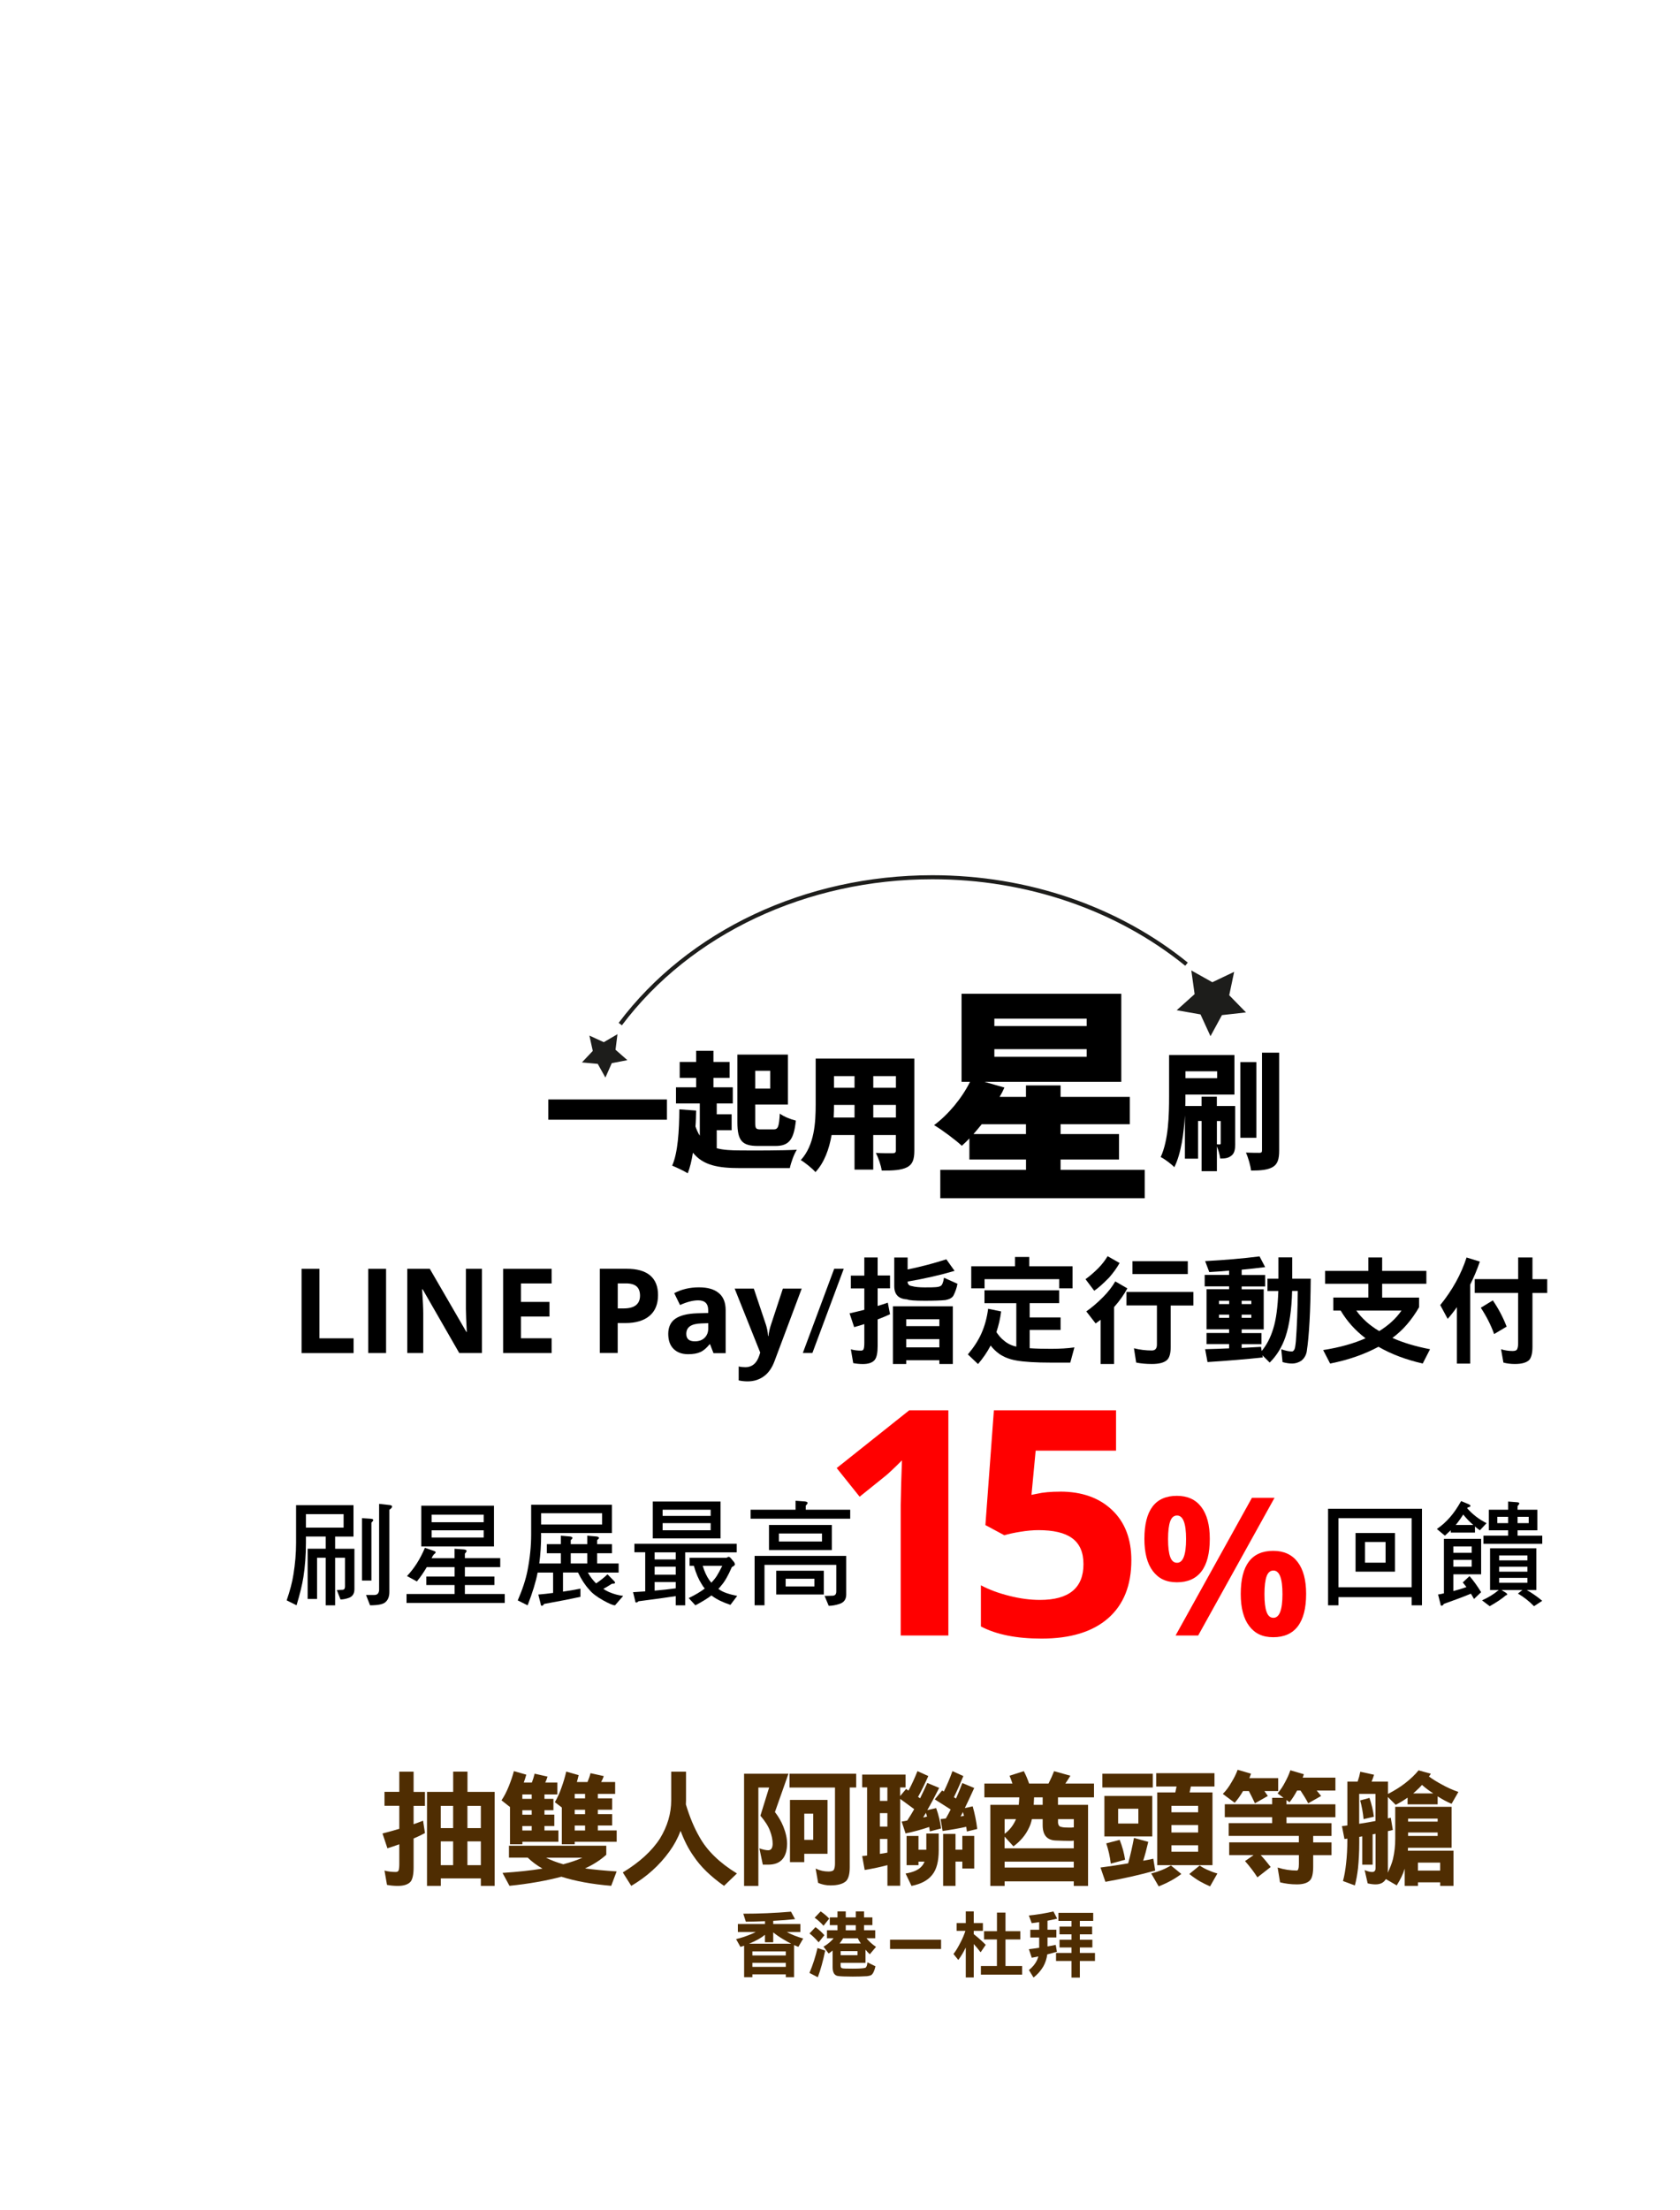﻿<?xml version="1.0" encoding="utf-8"?><svg id="_圖層_2" viewBox="0 0 362 476" xmlns="http://www.w3.org/2000/svg">
  <defs>
    <style>
      .cls-1 {
        fill: red;
      }

      .cls-2 {
        fill: #1d1d1b;
      }

      .cls-3 {
        fill: #4f2d02;
      }
    </style>
  </defs>
  <g>
    <g>
      <path d="M143.71,236.79v4.36h-25.57v-4.36h25.57Z" />
      <path d="M154.44,247.29c1.4.38,3.07.47,5.08.47,2.52.03,9.25.03,12.18-.14-.6.91-1.26,2.74-1.51,3.95h-10.7c-4.75,0-7.98-.58-10.18-3.32-.27,1.67-.63,3.21-1.12,4.44-.71-.47-2.47-1.29-3.35-1.65,1.23-2.8,1.51-7.46,1.54-12.13l3.62.27c-.03,1.15-.05,2.3-.14,3.43.27.77.58,1.43.93,1.98v-6.94h-5.13v-3.48h4.34v-2.03h-3.54v-3.43h3.54v-2.41h3.73v2.41h3.48v3.43h-3.48v2.03h4.17v3.48h-3.46v2.33h3.21v3.43h-3.21v3.87ZM163.33,246.8c-3.37,0-4.44-1.07-4.44-5.08v-14.6h10.89v10.76h-7.05v3.84c0,1.34.14,1.51,1.18,1.51h2.8c.96,0,1.15-.6,1.32-3.4.82.63,2.39,1.26,3.46,1.51-.44,4.09-1.45,5.46-4.42,5.46h-3.73ZM162.73,230.61v3.84h3.24v-3.84h-3.24Z" />
      <path d="M197.02,247.79c0,1.98-.41,3.02-1.62,3.62s-2.96.71-5.41.69c-.14-1.07-.74-2.8-1.26-3.81,1.34.11,3.13.08,3.62.08s.69-.16.69-.63v-3.29h-4.88v7.44h-4.03v-7.44h-4.94c-.52,2.99-1.56,5.93-3.48,7.98-.63-.74-2.28-2.09-3.16-2.58,2.99-3.27,3.21-8.2,3.21-12.07v-9.8h21.26v19.81ZM184.13,240.68v-2.72h-4.42c0,.85-.03,1.76-.08,2.72h4.5ZM179.71,231.76v2.5h4.42v-2.5h-4.42ZM193.05,231.76h-4.88v2.5h4.88v-2.5ZM193.05,240.68v-2.72h-4.88v2.72h4.88Z" />
      <path d="M266.16,246.28c0,1.23-.14,2.11-.85,2.63-.69.55-1.43.6-2.39.6-.08-.77-.38-1.81-.71-2.63v5.35h-3.29v-10.81h-.77v8.12h-2.83v-9.33c-.22,3.81-.8,8.18-2.28,11.17-.6-.66-2.14-1.81-2.94-2.19,1.7-3.68,1.81-9.14,1.81-13.03v-8.94h14.08v8.51h-10.56v.44c0,.63,0,1.32-.03,2.03h3.51v-2h3.29v2h3.95v8.09ZM255.44,230.72v1.48h6.83v-1.48h-6.83ZM262.21,246.44c.25.03.49.03.6.03.16,0,.22-.05.22-.27v-4.77h-.82v5.02ZM270.72,245.04h-3.46v-16.3h3.46v16.3ZM275.63,226.72v21.04c0,1.89-.33,2.94-1.37,3.57-1.07.63-2.61.77-4.69.77-.11-1.04-.6-2.77-1.1-3.87,1.21.05,2.47.05,2.91.05.41,0,.55-.11.55-.55v-21.02h3.7Z" />
    </g>
    <path d="M246.66,251.94v6.12h-44.05v-6.12h18.47v-2.22h-12.2v-4.54c-.54.59-1.09,1.09-1.63,1.58-1.38-1.28-4.3-3.46-5.98-4.44,3.06-2.27,5.98-5.78,7.75-9.33h-1.83v-18.97h34.42v18.97h-29.48l4.3,1.23c-.3.69-.64,1.33-1.04,2.02h5.68v-2.47h7.46v2.47h14.92v5.88h-14.92v2.12h12.59v5.48h-12.59v2.22h18.13ZM221.07,244.24v-2.12h-9.53c-.59.74-1.19,1.43-1.78,2.12h11.31ZM214.26,220.97h19.9v-1.58h-19.9v1.58ZM214.26,227.59h19.9v-1.63h-19.9v1.63Z" />
    <polygon class="cls-2" points="256.7 209 261.23 211.54 265.93 209.3 264.87 214.34 268.48 218.04 263.3 218.62 260.83 223.16 258.68 218.47 253.55 217.57 257.41 214.1 256.7 209" />
    <polygon class="cls-2" points="127 223.03 130.1 224.45 133.05 222.73 132.63 226.08 135.18 228.32 131.82 228.97 130.45 232.07 128.8 229.12 125.39 228.81 127.73 226.33 127 223.03" />
    <path class="cls-2" d="M134.01,220.82l-.7-.53c14.97-19.91,40.24-31.8,67.6-31.8,20.51,0,40.05,6.68,55.03,18.82l-.55.68c-14.83-12.01-34.17-18.63-54.48-18.63-27.08,0-52.09,11.76-66.9,31.45Z" />
  </g>
  <g>
    <path d="M64.98,291.4v-18.14h3.85v14.97h7.36v3.18h-11.21Z" />
    <path d="M79.34,291.4v-18.14h3.85v18.14h-3.85Z" />
    <path d="M103.85,291.4h-4.89l-7.89-13.73h-.11c.16,2.42.24,4.15.24,5.19v8.54h-3.44v-18.14h4.85l7.88,13.59h.09c-.12-2.36-.19-4.03-.19-5v-8.59h3.46v18.14Z" />
    <path d="M118.86,291.4h-10.45v-18.14h10.45v3.15h-6.6v3.98h6.14v3.15h-6.14v4.68h6.6v3.18Z" />
    <path d="M141.79,278.91c0,1.95-.61,3.45-1.83,4.48-1.22,1.03-2.96,1.55-5.21,1.55h-1.65v6.45h-3.85v-18.14h5.8c2.2,0,3.88.47,5.02,1.42s1.72,2.36,1.72,4.24ZM133.1,281.79h1.27c1.18,0,2.07-.23,2.66-.7s.88-1.15.88-2.04-.25-1.57-.74-2c-.49-.43-1.26-.65-2.31-.65h-1.75v5.39Z" />
    <path d="M153.73,291.4l-.73-1.89h-.1c-.64.8-1.29,1.36-1.97,1.67-.67.31-1.55.47-2.64.47-1.33,0-2.38-.38-3.15-1.14-.77-.76-1.15-1.85-1.15-3.25s.51-2.56,1.54-3.26c1.03-.7,2.58-1.09,4.66-1.16l2.41-.07v-.61c0-1.41-.72-2.11-2.16-2.11-1.11,0-2.41.33-3.91,1.01l-1.25-2.56c1.6-.84,3.37-1.25,5.31-1.25s3.29.41,4.28,1.22c.99.81,1.49,2.04,1.49,3.7v9.25h-2.64ZM152.61,284.97l-1.46.05c-1.1.03-1.92.23-2.46.6-.54.36-.81.92-.81,1.66,0,1.07.61,1.6,1.84,1.6.88,0,1.58-.25,2.1-.76s.79-1.17.79-2.01v-1.14Z" />
    <path d="M158.28,277.52h4.15l2.62,7.81c.22.68.38,1.48.46,2.41h.08c.09-.85.27-1.65.53-2.41l2.57-7.81h4.06l-5.87,15.65c-.54,1.45-1.3,2.53-2.3,3.25s-2.16,1.08-3.49,1.08c-.65,0-1.29-.07-1.92-.21v-3c.45.11.95.16,1.49.16.67,0,1.25-.21,1.76-.61.5-.41.89-1.03,1.17-1.86l.22-.68-5.51-13.78Z" />
    <path d="M181.81,273.25l-6.76,18.14h-2.06l6.76-18.14h2.06Z" />
    <path d="M186.24,274.7v-3.89h2.87v3.89h2.67v2.77h-2.67v3.79c.76-.23,1.47-.46,2.19-.71l.48,2.49c-.86.41-1.75.76-2.67,1.12v5.72c0,1.47-.2,2.44-.61,2.97-.48.61-1.35.92-2.57.92-.76,0-1.45-.08-2.08-.2l-.51-2.97c.71.2,1.45.28,2.19.28.28,0,.46-.1.56-.33.1-.28.15-.74.15-1.35v-4.04c-.74.25-1.47.46-2.19.66l-.99-2.97c1.12-.25,2.16-.51,3.18-.76v-4.6h-2.9v-2.77h2.9ZM205.31,293.76h-2.9v-.81h-7.14v.81h-2.87v-12.43h12.91v12.43ZM195.57,270.81v2.59c2.95-.61,5.75-1.35,8.34-2.19l1.78,2.49c-3.1.92-6.48,1.68-10.12,2.31,0,.56.3.89.92.97.71.2,1.63.28,2.75.28s1.91,0,2.36-.05c.46-.03.81-.1,1.07-.25.33-.15.58-.76.74-1.78l2.9,1.3c-.15.89-.46,1.73-.86,2.54-.31.51-.89.81-1.73.97-.97.1-2.44.15-4.47.15-2.14,0-3.41-.1-3.79-.3-1.86-.1-2.77-1.04-2.77-2.87v-6.15h2.9ZM202.41,285.6v-1.47h-7.14v1.47h7.14ZM202.41,290.18v-1.78h-7.14v1.78h7.14Z" />
    <path d="M228.23,277.88v2.77h-6.36v3.08h6.66v2.69h-6.66v3.94c1.32.1,2.85.13,4.63.13,1.88,0,3.56-.1,5.01-.31l-.89,3.28h-4.12c-3.3,0-5.82-.15-7.52-.46-1.42-.25-2.64-.71-3.66-1.42-.71-.51-1.32-1.09-1.86-1.8-.76,1.47-1.68,2.77-2.72,3.99l-2.19-2.08c1.25-1.47,2.21-2.95,2.9-4.47.74-1.65,1.22-3.43,1.47-5.36l2.8.58c-.2,1.6-.56,3.08-1.02,4.45.51.76,1.04,1.37,1.6,1.8.76.66,1.68,1.12,2.69,1.32v-9.35h-6.86v-2.77h16.09ZM221.78,270.71v2.01h9.33v4.75h-2.87v-1.98h-16.09v1.98h-2.87v-4.75h9.43v-2.01h3.08Z" />
    <path d="M241.25,272c-.58,1.04-1.35,2.11-2.29,3.18-1.3,1.32-2.36,2.26-3.18,2.8l-1.88-2.49c.86-.61,1.78-1.4,2.75-2.36.84-.86,1.5-1.73,2.01-2.59l2.59,1.47ZM242.92,277.47c-.71,1.32-1.65,2.67-2.87,4.04v12.25h-2.9v-9.53c-.41.33-.76.58-1.07.79l-2.01-2.59c1.14-.79,2.34-1.8,3.61-3.08,1.12-1.12,1.98-2.26,2.64-3.38l2.59,1.5ZM257.14,278.26v2.9h-4.88v8.92c0,1.47-.31,2.44-.86,2.87-.61.53-1.68.81-3.2.81-1.22,0-2.34-.1-3.38-.31l-.48-3.08c1.27.33,2.57.48,3.86.48.71,0,1.09-.41,1.09-1.27v-8.44h-6.56v-2.9h14.41ZM255.94,271.62v2.77h-11.92v-2.77h11.92Z" />
    <path d="M272.61,272.89c-1.63.2-3.31.41-5.06.56v1.14h5.06v2.47h-5.06v.61h4.75v8.64h-4.75v.79h4.27v2.39h-4.27v.81c1.53-.08,2.9-.15,4.17-.23l.15.89c1.07-1.3,1.91-2.9,2.49-4.83.61-1.93.97-4.63,1.09-8.08h-2.34v-2.67h2.36v-4.58h2.97v4.58h3.99c-.05,6.97-.33,12.2-.86,15.71-.15.79-.53,1.42-1.09,1.91-.61.43-1.32.66-2.11.66-.58,0-1.25-.1-2.01-.31l-.28-2.77c.92.33,1.68.48,2.29.48.2,0,.38-.13.53-.41.13-.2.23-.79.33-1.78.25-3.36.38-6.97.41-10.83h-1.22c-.1,4.02-.58,7.3-1.42,9.84-.76,2.24-1.91,4.09-3.41,5.57l-1.58-1.58.08.48c-3.56.38-7.52.71-11.9.99l-.51-2.77c1.83-.05,3.56-.1,5.16-.18v-.92h-4.86v-2.39h4.86v-.79h-4.86v-8.64h4.86v-.61h-5.26v-2.47h5.26v-.92c-1.4.13-2.82.23-4.27.31l-.89-2.36c4.22-.23,8.13-.56,11.72-1.02l1.2,2.29ZM264.86,280.85v-.71h-2.19v.71h2.19ZM264.86,283.82v-.69h-2.19v.69h2.19ZM267.55,280.85h2.08v-.71h-2.08v.71ZM267.55,283.82h2.08v-.69h-2.08v.69Z" />
    <path d="M294.85,273.71v-2.9h2.97v2.9h9.53v2.77h-9.53v2.97h7.96v2.08c-1.6,2.77-3.51,4.98-5.75,6.61,2.26,1.02,4.96,1.83,8.11,2.44l-1.58,3.08c-3.63-.84-6.81-2.03-9.53-3.61-3.05,1.63-6.51,2.85-10.42,3.61l-1.5-2.9c3.56-.56,6.61-1.42,9.13-2.54-2.21-1.68-3.99-3.66-5.36-5.97h-1.58v-2.8h7.55v-2.97h-9.33v-2.77h9.33ZM297.19,286.67c2.03-1.25,3.63-2.72,4.8-4.42h-9.74c1.2,1.7,2.85,3.18,4.93,4.42Z" />
    <path d="M318.87,271.7c-.58,1.7-1.27,3.36-2.08,4.96v17.01h-2.87v-12.15c-.64.92-1.3,1.75-1.98,2.52l-1.6-2.97c2.62-3.23,4.5-6.64,5.67-10.25l2.87.89ZM327.13,275.49v-4.68h3.08v4.68h3.18v2.97h-3.18v11.62c0,1.37-.25,2.31-.71,2.82-.58.56-1.6.86-3.08.86-.89,0-1.7-.1-2.47-.31l-.51-2.87c.81.25,1.65.38,2.49.38.46,0,.79-.1.94-.31.15-.28.25-.71.25-1.27v-10.93h-9.35v-2.97h9.35ZM324.64,285.71l-2.69,1.6c-.71-1.98-1.68-3.86-2.87-5.67l2.59-1.58c1.22,1.78,2.21,3.66,2.97,5.64Z" />
  </g>
  <g>
    <path class="cls-1" d="M204.33,352.23h-10.25v-28.07l.1-4.61.17-5.04c-1.7,1.7-2.89,2.82-3.55,3.35l-5.57,4.48-4.94-6.17,15.63-12.44h8.43v48.51Z" />
    <path class="cls-1" d="M228.41,321.24c4.69,0,8.42,1.32,11.2,3.95,2.78,2.63,4.17,6.24,4.17,10.82,0,5.42-1.67,9.59-5.01,12.51-3.34,2.92-8.12,4.38-14.34,4.38-5.4,0-9.76-.87-13.07-2.62v-8.86c1.75.93,3.78,1.69,6.11,2.27,2.32.59,4.52.88,6.6.88,6.26,0,9.39-2.57,9.39-7.7s-3.24-7.33-9.72-7.33c-1.17,0-2.47.12-3.88.35-1.42.23-2.57.48-3.45.75l-4.08-2.19,1.83-24.72h26.32v8.69h-17.32l-.9,9.52,1.16-.23c1.35-.31,3.02-.46,5.01-.46Z" />
    <path class="cls-1" d="M260.68,331.42c0,3.11-.6,5.44-1.8,7.01s-2.97,2.34-5.29,2.34-3.95-.8-5.17-2.4-1.83-3.92-1.83-6.95c0-6.18,2.33-9.27,7-9.27,2.29,0,4.04.8,5.26,2.4s1.83,3.89,1.83,6.86ZM251.69,331.46c0,1.72.15,3,.46,3.84.3.85.79,1.27,1.47,1.27,1.3,0,1.95-1.7,1.95-5.11s-.65-5.07-1.95-5.07c-.68,0-1.17.42-1.47,1.25-.3.83-.46,2.11-.46,3.82ZM274.63,322.58l-16.45,29.65h-4.87l16.45-29.65h4.87ZM281.44,343.27c0,3.1-.6,5.42-1.8,6.99s-2.97,2.34-5.29,2.34-3.95-.8-5.17-2.4-1.83-3.91-1.83-6.93c0-6.18,2.33-9.27,7-9.27,2.29,0,4.04.8,5.26,2.4s1.83,3.89,1.83,6.86ZM272.46,343.31c0,1.72.15,3,.46,3.84.3.85.79,1.27,1.47,1.27,1.3,0,1.95-1.7,1.95-5.11s-.65-5.07-1.95-5.07c-.68,0-1.17.42-1.47,1.25-.3.83-.46,2.11-.46,3.82Z" />
  </g>
  <g>
    <path d="M76.17,324.17v6.76h-3.96v2.62h4.16v8.69c0,.99-.4,1.58-1.19,1.88-.62.22-1.21.35-1.81.35l-.79-2.03,1.24-.05c.35-.02.52-.27.52-.72v-6.19h-2.13v10.25h-2.03v-10.25h-1.86v8.88h-2.03v-10.82h3.89v-2.62h-4.26v1.36c0,2.72-.2,5.17-.54,7.35-.25,1.61-.74,3.64-1.48,6.09l-2.13-1.06c.72-2.08,1.21-3.94,1.46-5.57.37-2.3.57-4.58.57-6.81v-8.12h12.38ZM74.04,329v-2.9h-8.12v2.9h8.12ZM79.89,327.09c.35.02.54.12.54.27,0,.12-.15.32-.4.57v12.47h-2.03v-13.44l1.88.12ZM84.07,324.15c.27.05.42.15.42.3,0,.2-.2.45-.59.69v17.7c0,.97-.27,1.68-.79,2.15-.45.49-1.58.74-3.37.74l-.87-2.23h1.81c.62,0,.96-.35,1.01-1.06v-18.56l2.38.27Z" />
    <path d="M93.48,334.02c.25.07.4.17.4.3,0,.07-.07.17-.2.3-.15.05-.4.37-.69.96h4.95v-2.03l2.03.15c.37.05.57.15.57.32,0,.12-.12.32-.37.59v.96h7.62v1.93h-7.62v2.03h6.36v1.83h-6.36v1.93h8.59v1.93h-21.16v-1.93h10.35v-1.93h-6.09v-1.83h6.09v-2.03h-5.99c-.64,1.09-1.34,2.13-2.13,3.09l-2.13-1.16c1.58-1.68,2.87-3.71,3.86-6.09l1.93.67ZM106.44,324.27v8.79h-15.67v-8.79h15.67ZM104.22,327.84v-1.63h-11.21v1.63h11.21ZM104.22,329.57h-11.21v1.56h11.21v-1.56Z" />
    <path d="M116.6,330.46c0,2.28-.15,4.36-.4,6.26h4.65v-2.2h-3.02v-1.96h3.02v-1.83l1.96.17c.35.05.54.15.54.32,0,.1-.12.27-.37.47v.87h3.56v-1.83l1.96.17c.37.05.57.15.57.32,0,.1-.15.27-.4.47v.87h3.19v1.96h-3.19v2.2h4.63v1.96h-6.63c.54.94,1.14,1.71,1.78,2.33.94-.64,1.76-1.29,2.45-1.96l1.48,1.51c.1.1.15.22.15.32,0,.15-.22.2-.67.2-.62.4-1.24.77-1.86,1.11.37.25.77.47,1.21.67,1.04.45,2.08.72,3.07.84l-1.76,2.03c-.42,0-1.26-.35-2.5-1.04-1.41-.79-2.45-1.56-3.09-2.38-.87-.94-1.66-2.15-2.38-3.64h-3.24v4.11c1.29-.17,2.52-.4,3.76-.64v1.76c-1.66.37-4.26.89-7.82,1.53-.17.25-.32.4-.47.4-.17,0-.27-.12-.27-.37l-.52-2.05c1.09-.1,2.15-.2,3.19-.35v-4.38h-3.34s-.02.1-.02.12c-.35,1.83-1.06,4.16-2.13,6.93l-2.13-1.06c1.04-2.4,1.73-4.53,2.1-6.41.52-2.65.79-5.25.79-7.8v-6.39h17.4v6.09h-15.27v.3ZM116.6,328.33h13.14v-2.43h-13.14v2.43ZM126.54,336.72v-2.2h-3.56v2.2h3.56Z" />
    <path d="M158.75,332.49v1.83h-11.11v11.41h-2.03v-1.98c-1.93.3-4.6.67-8.04,1.11-.15.17-.32.27-.47.27s-.22-.1-.22-.3l-.47-1.93c.89-.05,1.76-.1,2.62-.17v-8.42h-2.33v-1.83h22.05ZM155.26,323.38v7.94h-14.6v-7.94h14.6ZM145.61,334.32h-4.55v1.53h4.55v-1.53ZM145.61,337.41h-4.55v1.73h4.55v-1.73ZM145.61,340.71h-4.55v1.86c1.53-.12,3.07-.3,4.55-.5v-1.36ZM153.13,326.48v-1.34h-10.35v1.34h10.35ZM153.13,328.03h-10.35v1.53h10.35v-1.53ZM156.57,335.48c.2-.12.37-.2.52-.2l.3.2.82.99c.1.2.15.35.15.45,0,.15-.22.35-.67.59-.79,1.83-1.56,3.17-2.28,3.96-.2.27-.42.52-.62.72.1.07.17.12.25.17.74.54,2.03.99,3.81,1.34l-1.46,1.93c-1.63-.54-2.92-1.16-3.89-1.88-.1-.05-.15-.1-.2-.15-.84.64-2,1.36-3.46,2.13l-1.44-1.56c1.49-.72,2.62-1.41,3.46-2.05-.25-.3-.5-.64-.69-.99-.64-.99-1.21-2.3-1.66-3.91h-.92v-1.73h7.97ZM152.83,340.29c.15.2.3.4.45.57.4-.42.79-.89,1.14-1.41.37-.59.77-1.34,1.21-2.23h-4.21c.37,1.24.84,2.25,1.41,3.07Z" />
    <path d="M173.45,323.36c.37.05.57.15.57.32,0,.12-.15.32-.4.59v.87h9.58v1.93h-21.46v-1.93h9.68v-1.93l2.03.15ZM182.34,335.09v8.32c0,1.04-.5,1.73-1.49,2.03-.77.25-1.53.4-2.28.4l-.89-2.13,1.78-.05c.5-.05.74-.32.74-.92v-5.72h-15.47v8.71h-2.13v-10.64h19.73ZM179.24,328.43v5.4h-13.54v-5.4h13.54ZM177.51,338.28v5.12h-10.25v-5.12h10.25ZM177.12,330.26h-9.28v1.73h9.28v-1.73ZM175.48,340.01h-6.19v1.66h6.19v-1.66Z" />
    <path d="M306.4,324.94v20.79h-2.23v-1.76h-15.77v1.76h-2.23v-20.79h20.22ZM304.17,341.84v-14.87h-15.77v14.87h15.77ZM300.58,330.16v8.32h-8.49v-8.32h8.49ZM298.56,332.09h-4.43v4.46h4.43v-4.46Z" />
    <path d="M316.48,323.98c.25.1.37.22.37.37,0,.12-.2.22-.59.3-.05.07-.07.12-.12.17,1.14,1.31,2.52,2.38,4.18,3.22l-1.44,1.53c-.4-.27-.77-.54-1.06-.84v1.34h-5.22v-.5c-.4.37-.82.77-1.26,1.16l-1.73-1.44c1.06-.72,2-1.56,2.85-2.55.79-.89,1.58-2.05,2.38-3.46l1.66.69ZM319.15,331.43v7.62h-5.99v3.61c.96-.25,1.91-.52,2.82-.87-.27-.35-.54-.69-.79-.99l1.46-1.36c.84.96,1.68,2.13,2.5,3.46l-1.53,1.46c-.25-.42-.47-.79-.67-1.14-1.39.59-3.34,1.31-5.82,2.2-.17.25-.32.4-.47.4-.17,0-.27-.12-.27-.37l-.52-2.05c.42-.05.84-.15,1.26-.25v-11.73h8.02ZM317.12,334.42v-1.36h-3.96v1.36h3.96ZM317.12,337.41v-1.46h-3.96v1.46h3.96ZM317.47,328.43c-.82-.69-1.54-1.46-2.18-2.25-.4.62-.79,1.19-1.19,1.71-.15.2-.3.4-.45.54h3.81ZM331.05,333.45v8.98h-2.08c1.11.64,2.23,1.39,3.34,2.33l-1.76,1.16c-1.04-1.06-2.2-1.98-3.47-2.72l.97-.77h-4.53l1.04.64c.12.12.2.22.2.32s-.1.15-.3.2c-.79.69-1.96,1.48-3.46,2.33l-1.66-1.26c1.29-.57,2.5-1.29,3.61-2.23h-1.88v-8.98h9.97ZM324.97,325.14v-1.76l1.88.15c.35.02.52.1.52.25,0,.12-.12.32-.37.57v.79h4.26v4.43h-4.26v1.16h5.32v1.76h-12.67v-1.76h5.32v-1.16h-4.16v-4.43h4.16ZM324.97,326.67h-2.33v1.36h2.33v-1.36ZM329.12,336.05v-1.06h-6.09v1.06h6.09ZM329.12,338.48v-1.06h-6.09v1.06h6.09ZM329.12,339.82h-6.09v1.06h6.09v-1.06ZM329.4,326.67h-2.4v1.36h2.4v-1.36Z" />
  </g>
  <g>
    <path class="cls-3" d="M86.04,385.92v-4.36h3.08v4.36h2.45v3h-2.45v3.95c.71-.25,1.39-.49,2.04-.76l.41,2.67c-.82.44-1.63.82-2.45,1.17v6.26c0,1.47-.22,2.48-.63,3.02-.52.6-1.44.93-2.78.93-.82,0-1.61-.08-2.32-.22l-.54-3.08c.82.22,1.63.3,2.45.3.27,0,.49-.11.6-.33.08-.3.14-.76.14-1.36v-4.28c-.87.33-1.72.6-2.56.87l-1.06-3.19c1.25-.33,2.48-.65,3.62-1.01v-4.96h-3.19v-3h3.19ZM106.58,406.15h-2.97v-1.61h-8.63v1.61h-2.97v-20.24h5.64v-4.36h3.08v4.36h5.86v20.24ZM97.64,393.71v-4.79h-2.67v4.79h2.67ZM97.64,401.69v-5.12h-2.67v5.12h2.67ZM100.72,393.71h2.89v-4.79h-2.89v4.79ZM100.72,401.69h2.89v-5.12h-2.89v5.12Z" />
    <path class="cls-3" d="M113.4,382.21c-.16.6-.35,1.14-.54,1.69h1.74c.25-.63.44-1.25.6-1.91l2.78.63c-.14.46-.3.9-.49,1.28h2.61v2.56h-2.78v.95h1.93v2.45h-1.93v.95h2.12v2.45h-2.12v.95h3v2.45h-7.76v.54h-2.67v-8.03l-1.83-1.44c.6-.87,1.12-1.91,1.58-3.05s.82-2.21,1.09-3.24l2.67.76ZM130.64,397.52v1.93c-1.31,1.17-2.83,2.15-4.58,2.94,1.96.27,4.25.49,6.81.65l-1.17,3.1c-4.19-.35-7.76-1.01-10.73-1.96-3.27.87-7,1.53-11.19,1.96l-1.5-2.78c3.27-.22,6.13-.52,8.61-.93-1.2-.68-2.26-1.47-3.19-2.37h-4.03v-2.56h20.97ZM114.57,386.46h-2.02v.95h2.02v-.95ZM114.57,389.87h-2.02v.95h2.02v-.95ZM114.57,394.22v-.95h-2.02v.95h2.02ZM121.38,401.5c1.63-.44,3-.9,4.11-1.42h-7.84c1.14.57,2.37,1.04,3.73,1.42ZM124.68,382.32c-.11.52-.25,1.01-.38,1.47h2.29c.27-.63.49-1.25.65-1.91l2.86.63c-.16.46-.35.9-.57,1.28h3.02v2.56h-3.73v.95h3.08v2.45h-3.08v.95h3.08v2.45h-3.08v1.06h4.06v2.45h-9.04v.54h-2.78v-7.93l-1.5-1.14c.54-.93,1.04-1.99,1.44-3.19.44-1.2.76-2.32,1.01-3.4l2.67.76ZM126.07,386.35h-2.23v.95h2.23v-.95ZM126.07,389.76h-2.23v.95h2.23v-.95ZM126.07,394.22v-1.06h-2.23v1.06h2.23Z" />
    <path class="cls-3" d="M147.82,381.56v6.18c0,.33-.03.6-.03.87.82,2.72,1.8,5.07,2.94,7.03,1.63,2.94,4.33,5.56,8.06,7.84l-2.78,2.67c-2.86-2.02-5.04-4.11-6.56-6.4-1.09-1.53-2.02-3.35-2.8-5.45-.6,1.58-1.39,3.05-2.4,4.44-2.18,3.02-4.93,5.47-8.23,7.41l-1.82-2.89c3.59-2.18,6.29-4.63,8.03-7.35,1.58-2.61,2.4-5.34,2.4-8.17v-6.18h3.19Z" />
    <path class="cls-3" d="M166.98,390.25c.76.98,1.36,2.02,1.8,3.1.54,1.33.82,2.59.82,3.76-.05,3-1.42,4.47-4.06,4.47h-1.17l-.74-3.51c.76.27,1.39.41,1.91.41.6,0,.93-.44.95-1.36,0-.9-.19-1.82-.57-2.81-.38-1.04-1.09-2.12-2.07-3.27l1.88-6.07h-2.32v21.19h-3.08v-24.16h9.56l-2.91,8.25ZM184.49,382v2.97h-1.39v17.13c0,1.5-.27,2.48-.79,3.02-.65.6-1.77.93-3.35.93-.98,0-1.85-.19-2.67-.54l-.54-3.08c.93.44,1.85.63,2.78.63.54,0,.93-.11,1.12-.33.16-.27.27-.74.27-1.36v-16.4h-9.8v-2.97h14.38ZM178.31,399.24h-5.01v1.8h-3.08v-13.4h8.09v11.6ZM175.23,396.24v-5.64h-1.93v5.64h1.93Z" />
    <path class="cls-3" d="M195.13,382.21v2.75h-1.17v1.85l1.28-1.53c.16.14.35.25.52.35.76-1.42,1.39-2.81,1.93-4.19l2.34,1.06c-.79,1.77-1.53,3.27-2.21,4.49.16.11.3.22.44.3.54-1.09,1.06-2.21,1.55-3.3l2.56,1.06c-.9,1.77-1.74,3.38-2.56,4.79l1.91-.44c.52,1.44.87,2.91,1.06,4.39l-2.42.63c-.05-.33-.08-.63-.14-.95-1.58.54-3.3,1.01-5.09,1.39l-.84-2.56c.41-.05.82-.14,1.2-.22.54-.82,1.04-1.63,1.5-2.45l-3.02-2.21v18.71h-2.75v-4.44c-1.55.41-3.19.76-4.9,1.04l-.54-3c.35-.03.71-.05,1.06-.11v-14.68h-1.06v-2.75h9.37ZM191.21,387.85v-2.89h-1.61v2.89h1.61ZM191.21,393.38v-2.89h-1.61v2.89h1.61ZM191.21,398.99v-2.94h-1.61v3.21c.57-.08,1.12-.16,1.61-.27ZM197.91,395.4v2.97h1.69v-3.49h2.67v3.6c0,2.4-.46,4.14-1.39,5.28-.93,1.2-2.42,1.99-4.47,2.4l-1.28-2.67c1.66-.27,2.83-.79,3.49-1.58.25-.27.44-.6.6-.98h-1.31v.76h-2.56v-6.29h2.56ZM199.52,390.41c-.22.35-.41.68-.6,1.01.27-.05.57-.11.84-.19-.08-.27-.16-.54-.25-.82ZM207.58,382.51c-.74,1.77-1.42,3.3-2.04,4.55.16.11.33.19.46.27.49-1.12.95-2.23,1.36-3.32l2.56,1.06c-.71,1.58-1.39,3.02-2.02,4.33l1.69-.38c.46,1.63.79,3.24.98,4.88l-2.23.54c-.05-.33-.08-.68-.14-1.01-1.58.35-3.3.65-5.09.9l-.44-2.56c.38-.03.76-.08,1.14-.14.38-.65.71-1.28,1.04-1.93-1.14-.71-2.29-1.44-3.43-2.18l1.58-1.91c.14.08.27.16.38.22.71-1.47,1.33-2.91,1.85-4.39l2.34,1.06ZM205.89,394.96v3.4h1.47v-2.97h2.56v7.03h-2.56v-1.5h-1.47v5.23h-2.67v-11.19h2.67ZM207.47,390.25c-.16.35-.33.68-.49.95.25-.03.49-.08.74-.14-.08-.27-.16-.54-.25-.82Z" />
    <path class="cls-3" d="M221.76,384.12h4.17c.44-.87.84-1.74,1.2-2.67l3.51.98c-.38.63-.74,1.2-1.09,1.69h6.18v2.97h-7.76v1.61h6.48v17.46h-3.08v-.98h-14.9v.98h-3.08v-17.46h6.13c.05-.49.08-1.04.11-1.61h-7.52v-2.97h6.05c-.19-.6-.41-1.14-.63-1.69l3.08-.98c.44.84.82,1.74,1.14,2.67ZM231.37,398.07v-1.66c-.33.05-.65.05-.95.05-.79,0-1.74-.03-2.89-.08-1.91-.05-2.86-1.14-2.86-3.32v-1.28h-2.32c-.16.76-.38,1.36-.6,1.8-.71,1.58-1.85,2.94-3.38,4.06l-1.91-2.1v2.53h14.9ZM218.81,392.05c.03-.08.05-.16.11-.27h-2.45v3.16c1.04-.76,1.8-1.74,2.34-2.89ZM231.37,402.21v-1.28h-14.9v1.28h14.9ZM224.67,387.09h-1.85c-.03.6-.05,1.12-.08,1.61h1.93v-1.61ZM227.97,392.32c0,.71.25,1.09.74,1.14.33.11.9.14,1.72.14.33,0,.63,0,.95-.05v-1.77h-3.4v.54Z" />
    <path class="cls-3" d="M247.42,396.68c-.35,1.53-.71,2.86-1.09,4.06.74-.14,1.47-.27,2.18-.44l.41,2.56c-3.21.9-6.81,1.72-10.73,2.42l-1.06-3.08c2.1-.27,4.08-.57,5.96-.9.49-1.77.9-3.6,1.25-5.47l3.08.84ZM248.4,382v2.97h-10.87v-2.97h10.87ZM248.29,386.79v8.72h-10.32v-8.72h10.32ZM242.43,400.52l-3.08.84c-.19-1.55-.52-3-.98-4.36l2.89-.76c.57,1.42.95,2.83,1.17,4.28ZM245.29,392.73v-3.19h-4.36v3.19h4.36ZM254.55,403.59c-1.36,1.04-3,1.93-4.88,2.67l-1.61-2.78c1.55-.38,2.97-.95,4.25-1.72l2.23,1.82ZM261.69,381.89v2.86h-5.09l-.27,1.28h4.93v15.66h-11.9v-15.66h3.89l.27-1.28h-4.39v-2.86h12.56ZM258.17,390.3v-1.39h-5.75v1.39h5.75ZM258.17,394.66v-1.61h-5.75v1.61h5.75ZM258.17,398.8v-1.39h-5.75v1.39h5.75ZM260.44,402.8c.63.3,1.25.52,1.88.68l-1.58,2.78c-.76-.33-1.47-.68-2.15-1.06-.84-.49-1.61-1.03-2.32-1.61l2.23-1.82c.6.41,1.23.76,1.93,1.04Z" />
    <path class="cls-3" d="M269.56,382c-.11.33-.25.65-.35.95h6.21v2.78h-2.97c.27.38.52.74.74,1.06l-2.78,1.58c-.41-.87-.84-1.77-1.31-2.64h-1.25c-.57.98-1.17,1.82-1.8,2.53l-2.56-1.91c.71-.71,1.33-1.55,1.88-2.53.57-.93,1.01-1.82,1.31-2.67l2.89.84ZM280.95,382.1c-.08.27-.16.52-.25.74h7.05v2.78h-4.03c.33.41.65.79.95,1.17l-2.78,1.58c-.49-.93-1.06-1.85-1.66-2.75h-.74c-.52.98-1.06,1.82-1.63,2.53l-.65-.49v.93h10.54v2.78h-10.54v1.28h9.7v2.75h-3.95v1.39h3.95v2.75h-3.95v2.45c0,1.58-.25,2.56-.74,3.02-.54.54-1.47.82-2.78.82s-2.5-.16-3.62-.44l-.52-3.19c1.36.44,2.75.65,4.14.65.27,0,.44-.46.44-1.39v-1.93h-8.23c.74.79,1.44,1.63,2.15,2.56l-2.86,2.23c-.76-1.2-1.66-2.37-2.67-3.51l1.85-1.28h-5.26v-2.75h15.01v-1.39h-15.12v-2.75h9.37v-1.28h-10.21v-2.78h10.21v-1.39h2.45l-1.28-.95c.6-.71,1.14-1.5,1.61-2.42.49-.9.87-1.74,1.14-2.56l2.89.84Z" />
    <path class="cls-3" d="M308.31,382c-.14.22-.27.44-.41.6.87.63,1.77,1.17,2.67,1.66,1.25.71,2.48,1.25,3.68,1.66l-1.47,2.56c-1.03-.44-2.04-.98-3-1.61v1.72h-6.48v-1.44c-.82.57-1.66,1.09-2.56,1.55l-1.69-1.69v4.6c.22-.03.41-.08.63-.14l.44,2.64c-.38.11-.74.19-1.06.25v8.39c0,.22-.03.41-.03.57.52-1.09.9-2.07,1.12-2.94.33-1.42.49-2.86.49-4.33v-6.92h12.15v8.82h-9.4c0,.25-.03.46-.03.63h9.83v7.57h-2.86v-.76h-4.79v.76h-2.86v-3.7c-.35,1.17-.93,2.34-1.72,3.6l-2.34-1.36c-.44.76-1.17,1.14-2.23,1.14-.52,0-1.09-.08-1.69-.22l-.65-2.86c.63.27,1.17.41,1.61.41.49,0,.74-.27.74-.84v-7.38c-.22.05-.44.08-.63.11v6.54h-2.23v-6.1c-.25.05-.46.08-.65.11v1.23c0,2.07-.11,3.89-.27,5.53-.16,1.36-.38,2.61-.68,3.7l-2.56-.95c.3-1.09.52-2.34.68-3.87.16-1.36.27-3.13.27-5.26-.22.03-.44.05-.63.08l-.54-2.78c.41-.05.79-.08,1.17-.14v-9.45h2.21c.25-.71.44-1.42.57-2.12l2.97.65c-.16.54-.35,1.04-.54,1.47h3.54v2.67c1.44-.76,2.64-1.5,3.62-2.26,1.2-.93,2.18-1.85,2.97-2.83l2.67.74ZM296.38,392.18v-5.83h-3.51v6.43c1.25-.19,2.42-.38,3.51-.6ZM296.05,391.26l-2.23.52c-.14-1.42-.38-2.78-.74-4.03l2.01-.54c.46,1.36.79,2.7.95,4.06ZM303.41,391.66v.65h6.37v-.65h-6.37ZM303.41,394.66v.74h6.37v-.74h-6.37ZM308.83,386.24c-.87-.57-1.69-1.17-2.42-1.83-.38.44-.79.82-1.2,1.2-.25.25-.49.46-.71.63h4.33ZM310.32,402.86v-1.72h-4.79v1.72h4.79Z" />
  </g>
  <g>
    <path class="cls-3" d="M171.29,413.32c-1.42.16-2.98.27-4.68.36v.68h5.85v1.73h-2.92c1.04.57,2.21,1.02,3.53,1.4l-1.04,1.8c-.32-.13-.63-.25-.93-.39v6.92h-1.78v-.61h-7.2v.61h-1.78v-6.78c-.28.09-.55.19-.8.25l-.93-1.67c1.03-.24,2.11-.6,3.25-1.07.36-.16.69-.3.99-.46h-3.86v-1.73h5.85v-.6c-1.31.06-2.68.09-4.13.11l-.55-1.72c3.42,0,6.84-.14,10.28-.44l.87,1.61ZM170.52,418.62c-.54-.25-1.06-.55-1.59-.87-.82-.47-1.59-.99-2.32-1.58v2.13h-1.78v-1.61c-.47.38-.96.71-1.47.99-.71.38-1.36.68-1.96.93h9.11ZM169.32,421.14v-.87h-7.2v.87h7.2ZM169.32,423.6v-.87h-7.2v.87h7.2Z" />
    <path class="cls-3" d="M177.63,416.78l-1.23,1.53c-.63-.74-1.28-1.37-1.97-1.91l1.29-1.36c.69.5,1.34,1.07,1.91,1.73ZM177.81,420.09c-.47,2.29-1.01,4.19-1.59,5.74l-1.8-.93c.76-1.8,1.32-3.58,1.73-5.36l1.66.55ZM178.68,413.2l-1.23,1.54c-.61-.68-1.25-1.26-1.91-1.73l1.29-1.36c.66.44,1.28.96,1.84,1.54ZM180.46,412.94v-1.29h1.78v1.29h2.16v-1.29h1.78v1.29h1.8v1.67h-1.8v1.1h2.41v1.72h-1.89c.54.66,1.21,1.29,2.06,1.86l-1.34,1.59c-.35-.32-.65-.65-.93-.99v2.84h-5.36v.57c0,.36.13.57.39.6.17.06.92.08,2.22.08.88,0,1.48-.02,1.78-.05.39-.02.71-.06.95-.14.24-.13.38-.5.44-1.17l1.73.85c-.22.98-.52,1.61-.9,1.89-.28.13-.6.21-.91.24-.91.06-1.96.09-3.09.09-1.61,0-2.62-.05-3.04-.11-.87-.06-1.29-.71-1.29-1.92v-3.58c-.32.27-.6.47-.87.63l-1.1-1.48c.5-.25,1.02-.63,1.58-1.15.24-.22.44-.43.6-.65h-1.43v-1.72h2.27v-1.1h-1.66v-1.67h1.66ZM185.49,418.56c-.25-.36-.47-.74-.66-1.12h-3.15c-.25.41-.52.79-.77,1.12h4.59ZM184.78,421.08v-.87h-3.64v.87h3.64ZM184.4,415.72v-1.1h-2.16v1.1h2.16Z" />
    <path class="cls-3" d="M191.78,419.74v-1.99h11v1.99h-11Z" />
    <path class="cls-3" d="M208.1,414.17v-2.52h1.72v2.52h1.97v1.67h-1.97v.71c.99.79,1.86,1.56,2.58,2.3l-1.1,1.61c-.5-.65-.99-1.25-1.48-1.78v7.2h-1.72v-6.45c-.47.98-1.01,1.88-1.61,2.68l-1.04-1.29c.5-.61,1.02-1.5,1.59-2.63.38-.73.71-1.51.98-2.35h-1.89v-1.67h1.97ZM214.82,415.91v-4h1.84v4h3.2v1.78h-3.2v5.72h3.58v1.86h-8.88v-1.86h3.45v-5.72h-2.77v-1.78h2.77Z" />
    <path class="cls-3" d="M227.81,413.2c-.68.17-1.37.33-2.1.46v1.94h1.91v1.67h-1.91v1.92c.61-.09,1.21-.21,1.78-.33l.25,1.48c-.68.21-1.37.39-2.08.57-.13.95-.41,1.81-.85,2.6-.57.96-1.28,1.75-2.11,2.38l-.99-1.61c.76-.6,1.32-1.28,1.7-2.03.13-.28.24-.58.33-.9-.47.09-.95.19-1.42.28l-.62-1.84c.76-.09,1.5-.19,2.22-.31v-2.21h-1.91v-1.67h1.91v-1.64c-.54.09-1.07.16-1.61.22l-.62-1.65c1.91-.19,3.67-.49,5.3-.87l.8,1.54ZM235.56,411.97v1.72h-2.88v1.23h2.65v1.67h-2.65v1.17h2.7v1.66h-2.7v1.18h3.26v1.72h-3.26v3.58h-1.8v-3.58h-3.33v-1.72h3.33v-1.18h-2.58v-1.66h2.58v-1.17h-2.58v-1.67h2.58v-1.23h-2.82v-1.72h7.5Z" />
  </g>
</svg>